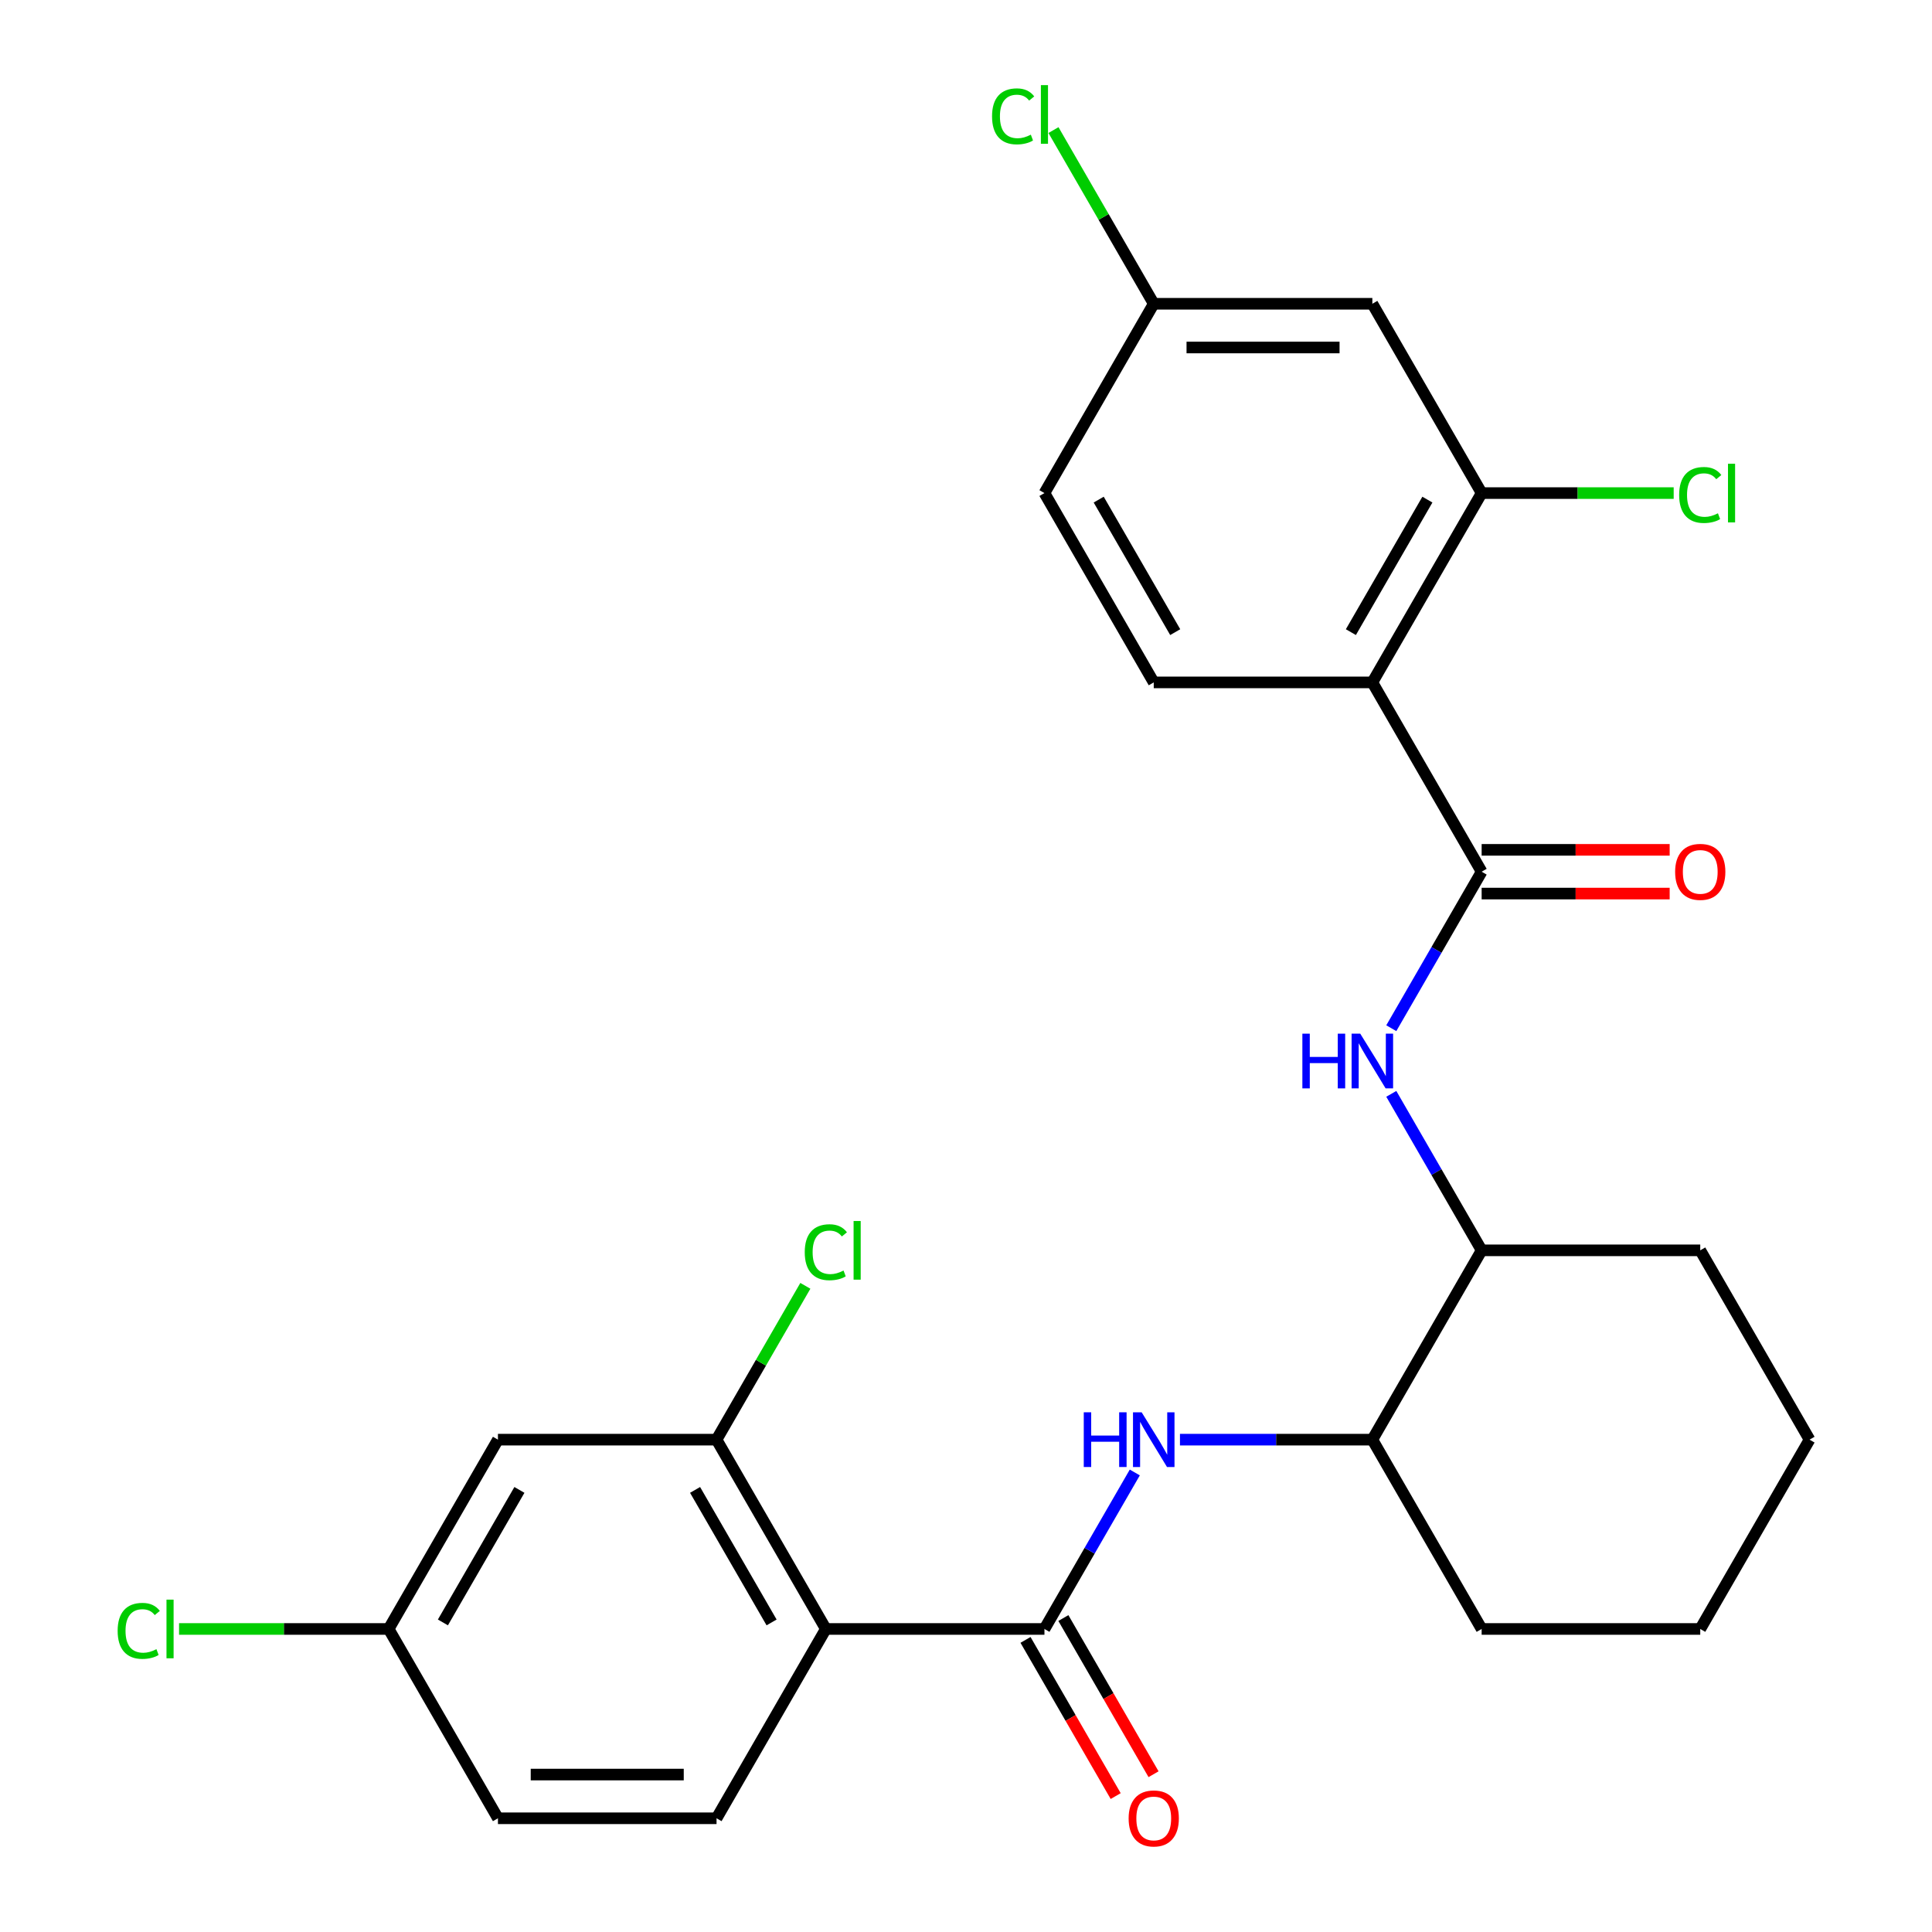 <?xml version='1.0' encoding='iso-8859-1'?>
<svg version='1.1' baseProfile='full'
              xmlns='http://www.w3.org/2000/svg'
                      xmlns:rdkit='http://www.rdkit.org/xml'
                      xmlns:xlink='http://www.w3.org/1999/xlink'
                  xml:space='preserve'
width='1000px' height='1000px' viewBox='0 0 1000 1000'>
<!-- END OF HEADER -->
<rect style='opacity:1.0;fill:#FFFFFF;stroke:none' width='1000' height='1000' x='0' y='0'> </rect>
<path class='bond-1' d='M 710.324,353.208 L 766.898,451.196' style='fill:none;fill-rule:evenodd;stroke:#000000;stroke-width:6px;stroke-linecap:butt;stroke-linejoin:miter;stroke-opacity:1' />
<path class='bond-5' d='M 710.324,353.208 L 766.898,255.22' style='fill:none;fill-rule:evenodd;stroke:#000000;stroke-width:6px;stroke-linecap:butt;stroke-linejoin:miter;stroke-opacity:1' />
<path class='bond-5' d='M 699.213,327.195 L 738.814,258.603' style='fill:none;fill-rule:evenodd;stroke:#000000;stroke-width:6px;stroke-linecap:butt;stroke-linejoin:miter;stroke-opacity:1' />
<path class='bond-7' d='M 710.324,353.208 L 597.177,353.208' style='fill:none;fill-rule:evenodd;stroke:#000000;stroke-width:6px;stroke-linecap:butt;stroke-linejoin:miter;stroke-opacity:1' />
<path class='bond-0' d='M 427.456,843.15 L 540.603,843.15' style='fill:none;fill-rule:evenodd;stroke:#000000;stroke-width:6px;stroke-linecap:butt;stroke-linejoin:miter;stroke-opacity:1' />
<path class='bond-6' d='M 427.456,843.15 L 370.882,745.162' style='fill:none;fill-rule:evenodd;stroke:#000000;stroke-width:6px;stroke-linecap:butt;stroke-linejoin:miter;stroke-opacity:1' />
<path class='bond-6' d='M 399.372,839.767 L 359.771,771.175' style='fill:none;fill-rule:evenodd;stroke:#000000;stroke-width:6px;stroke-linecap:butt;stroke-linejoin:miter;stroke-opacity:1' />
<path class='bond-8' d='M 427.456,843.15 L 370.882,941.139' style='fill:none;fill-rule:evenodd;stroke:#000000;stroke-width:6px;stroke-linecap:butt;stroke-linejoin:miter;stroke-opacity:1' />
<path class='bond-4' d='M 766.898,451.196 L 743.515,491.696' style='fill:none;fill-rule:evenodd;stroke:#000000;stroke-width:6px;stroke-linecap:butt;stroke-linejoin:miter;stroke-opacity:1' />
<path class='bond-4' d='M 743.515,491.696 L 720.133,532.196' style='fill:none;fill-rule:evenodd;stroke:#0000FF;stroke-width:6px;stroke-linecap:butt;stroke-linejoin:miter;stroke-opacity:1' />
<path class='bond-14' d='M 766.898,462.511 L 815.557,462.511' style='fill:none;fill-rule:evenodd;stroke:#000000;stroke-width:6px;stroke-linecap:butt;stroke-linejoin:miter;stroke-opacity:1' />
<path class='bond-14' d='M 815.557,462.511 L 864.217,462.511' style='fill:none;fill-rule:evenodd;stroke:#FF0000;stroke-width:6px;stroke-linecap:butt;stroke-linejoin:miter;stroke-opacity:1' />
<path class='bond-14' d='M 766.898,439.882 L 815.557,439.882' style='fill:none;fill-rule:evenodd;stroke:#000000;stroke-width:6px;stroke-linecap:butt;stroke-linejoin:miter;stroke-opacity:1' />
<path class='bond-14' d='M 815.557,439.882 L 864.217,439.882' style='fill:none;fill-rule:evenodd;stroke:#FF0000;stroke-width:6px;stroke-linecap:butt;stroke-linejoin:miter;stroke-opacity:1' />
<path class='bond-2' d='M 540.603,843.15 L 563.986,802.651' style='fill:none;fill-rule:evenodd;stroke:#000000;stroke-width:6px;stroke-linecap:butt;stroke-linejoin:miter;stroke-opacity:1' />
<path class='bond-2' d='M 563.986,802.651 L 587.369,762.151' style='fill:none;fill-rule:evenodd;stroke:#0000FF;stroke-width:6px;stroke-linecap:butt;stroke-linejoin:miter;stroke-opacity:1' />
<path class='bond-13' d='M 530.805,848.808 L 554.141,889.228' style='fill:none;fill-rule:evenodd;stroke:#000000;stroke-width:6px;stroke-linecap:butt;stroke-linejoin:miter;stroke-opacity:1' />
<path class='bond-13' d='M 554.141,889.228 L 577.477,929.648' style='fill:none;fill-rule:evenodd;stroke:#FF0000;stroke-width:6px;stroke-linecap:butt;stroke-linejoin:miter;stroke-opacity:1' />
<path class='bond-13' d='M 550.402,837.493 L 573.739,877.913' style='fill:none;fill-rule:evenodd;stroke:#000000;stroke-width:6px;stroke-linecap:butt;stroke-linejoin:miter;stroke-opacity:1' />
<path class='bond-13' d='M 573.739,877.913 L 597.075,918.333' style='fill:none;fill-rule:evenodd;stroke:#FF0000;stroke-width:6px;stroke-linecap:butt;stroke-linejoin:miter;stroke-opacity:1' />
<path class='bond-3' d='M 610.746,745.162 L 660.535,745.162' style='fill:none;fill-rule:evenodd;stroke:#0000FF;stroke-width:6px;stroke-linecap:butt;stroke-linejoin:miter;stroke-opacity:1' />
<path class='bond-3' d='M 660.535,745.162 L 710.324,745.162' style='fill:none;fill-rule:evenodd;stroke:#000000;stroke-width:6px;stroke-linecap:butt;stroke-linejoin:miter;stroke-opacity:1' />
<path class='bond-11' d='M 720.133,566.174 L 743.515,606.674' style='fill:none;fill-rule:evenodd;stroke:#0000FF;stroke-width:6px;stroke-linecap:butt;stroke-linejoin:miter;stroke-opacity:1' />
<path class='bond-11' d='M 743.515,606.674 L 766.898,647.173' style='fill:none;fill-rule:evenodd;stroke:#000000;stroke-width:6px;stroke-linecap:butt;stroke-linejoin:miter;stroke-opacity:1' />
<path class='bond-10' d='M 766.898,255.22 L 710.324,157.231' style='fill:none;fill-rule:evenodd;stroke:#000000;stroke-width:6px;stroke-linecap:butt;stroke-linejoin:miter;stroke-opacity:1' />
<path class='bond-17' d='M 766.898,255.22 L 816.597,255.22' style='fill:none;fill-rule:evenodd;stroke:#000000;stroke-width:6px;stroke-linecap:butt;stroke-linejoin:miter;stroke-opacity:1' />
<path class='bond-17' d='M 816.597,255.22 L 866.297,255.22' style='fill:none;fill-rule:evenodd;stroke:#00CC00;stroke-width:6px;stroke-linecap:butt;stroke-linejoin:miter;stroke-opacity:1' />
<path class='bond-9' d='M 370.882,745.162 L 257.735,745.162' style='fill:none;fill-rule:evenodd;stroke:#000000;stroke-width:6px;stroke-linecap:butt;stroke-linejoin:miter;stroke-opacity:1' />
<path class='bond-18' d='M 370.882,745.162 L 393.867,705.352' style='fill:none;fill-rule:evenodd;stroke:#000000;stroke-width:6px;stroke-linecap:butt;stroke-linejoin:miter;stroke-opacity:1' />
<path class='bond-18' d='M 393.867,705.352 L 416.851,665.542' style='fill:none;fill-rule:evenodd;stroke:#00CC00;stroke-width:6px;stroke-linecap:butt;stroke-linejoin:miter;stroke-opacity:1' />
<path class='bond-19' d='M 597.177,353.208 L 540.603,255.22' style='fill:none;fill-rule:evenodd;stroke:#000000;stroke-width:6px;stroke-linecap:butt;stroke-linejoin:miter;stroke-opacity:1' />
<path class='bond-19' d='M 608.289,327.195 L 568.687,258.603' style='fill:none;fill-rule:evenodd;stroke:#000000;stroke-width:6px;stroke-linecap:butt;stroke-linejoin:miter;stroke-opacity:1' />
<path class='bond-20' d='M 370.882,941.139 L 257.735,941.139' style='fill:none;fill-rule:evenodd;stroke:#000000;stroke-width:6px;stroke-linecap:butt;stroke-linejoin:miter;stroke-opacity:1' />
<path class='bond-20' d='M 353.91,918.509 L 274.707,918.509' style='fill:none;fill-rule:evenodd;stroke:#000000;stroke-width:6px;stroke-linecap:butt;stroke-linejoin:miter;stroke-opacity:1' />
<path class='bond-29' d='M 257.735,745.162 L 201.161,843.15' style='fill:none;fill-rule:evenodd;stroke:#000000;stroke-width:6px;stroke-linecap:butt;stroke-linejoin:miter;stroke-opacity:1' />
<path class='bond-29' d='M 268.847,771.175 L 229.245,839.767' style='fill:none;fill-rule:evenodd;stroke:#000000;stroke-width:6px;stroke-linecap:butt;stroke-linejoin:miter;stroke-opacity:1' />
<path class='bond-27' d='M 710.324,157.231 L 597.177,157.231' style='fill:none;fill-rule:evenodd;stroke:#000000;stroke-width:6px;stroke-linecap:butt;stroke-linejoin:miter;stroke-opacity:1' />
<path class='bond-27' d='M 693.352,179.861 L 614.149,179.861' style='fill:none;fill-rule:evenodd;stroke:#000000;stroke-width:6px;stroke-linecap:butt;stroke-linejoin:miter;stroke-opacity:1' />
<path class='bond-12' d='M 766.898,647.173 L 710.324,745.162' style='fill:none;fill-rule:evenodd;stroke:#000000;stroke-width:6px;stroke-linecap:butt;stroke-linejoin:miter;stroke-opacity:1' />
<path class='bond-24' d='M 766.898,647.173 L 880.045,647.173' style='fill:none;fill-rule:evenodd;stroke:#000000;stroke-width:6px;stroke-linecap:butt;stroke-linejoin:miter;stroke-opacity:1' />
<path class='bond-23' d='M 710.324,745.162 L 766.898,843.15' style='fill:none;fill-rule:evenodd;stroke:#000000;stroke-width:6px;stroke-linecap:butt;stroke-linejoin:miter;stroke-opacity:1' />
<path class='bond-15' d='M 201.161,843.15 L 257.735,941.139' style='fill:none;fill-rule:evenodd;stroke:#000000;stroke-width:6px;stroke-linecap:butt;stroke-linejoin:miter;stroke-opacity:1' />
<path class='bond-22' d='M 201.161,843.15 L 146.922,843.15' style='fill:none;fill-rule:evenodd;stroke:#000000;stroke-width:6px;stroke-linecap:butt;stroke-linejoin:miter;stroke-opacity:1' />
<path class='bond-22' d='M 146.922,843.15 L 92.683,843.15' style='fill:none;fill-rule:evenodd;stroke:#00CC00;stroke-width:6px;stroke-linecap:butt;stroke-linejoin:miter;stroke-opacity:1' />
<path class='bond-16' d='M 597.177,157.231 L 540.603,255.22' style='fill:none;fill-rule:evenodd;stroke:#000000;stroke-width:6px;stroke-linecap:butt;stroke-linejoin:miter;stroke-opacity:1' />
<path class='bond-21' d='M 597.177,157.231 L 571.225,112.28' style='fill:none;fill-rule:evenodd;stroke:#000000;stroke-width:6px;stroke-linecap:butt;stroke-linejoin:miter;stroke-opacity:1' />
<path class='bond-21' d='M 571.225,112.28 L 545.272,67.329' style='fill:none;fill-rule:evenodd;stroke:#00CC00;stroke-width:6px;stroke-linecap:butt;stroke-linejoin:miter;stroke-opacity:1' />
<path class='bond-28' d='M 766.898,843.15 L 880.045,843.15' style='fill:none;fill-rule:evenodd;stroke:#000000;stroke-width:6px;stroke-linecap:butt;stroke-linejoin:miter;stroke-opacity:1' />
<path class='bond-26' d='M 880.045,647.173 L 936.619,745.162' style='fill:none;fill-rule:evenodd;stroke:#000000;stroke-width:6px;stroke-linecap:butt;stroke-linejoin:miter;stroke-opacity:1' />
<path class='bond-25' d='M 880.045,843.15 L 936.619,745.162' style='fill:none;fill-rule:evenodd;stroke:#000000;stroke-width:6px;stroke-linecap:butt;stroke-linejoin:miter;stroke-opacity:1' />
<path  class='atom-4' d='M 560.957 731.002
L 564.797 731.002
L 564.797 743.042
L 579.277 743.042
L 579.277 731.002
L 583.117 731.002
L 583.117 759.322
L 579.277 759.322
L 579.277 746.242
L 564.797 746.242
L 564.797 759.322
L 560.957 759.322
L 560.957 731.002
' fill='#0000FF'/>
<path  class='atom-4' d='M 590.917 731.002
L 600.197 746.002
Q 601.117 747.482, 602.597 750.162
Q 604.077 752.842, 604.157 753.002
L 604.157 731.002
L 607.917 731.002
L 607.917 759.322
L 604.037 759.322
L 594.077 742.922
Q 592.917 741.002, 591.677 738.802
Q 590.477 736.602, 590.117 735.922
L 590.117 759.322
L 586.437 759.322
L 586.437 731.002
L 590.917 731.002
' fill='#0000FF'/>
<path  class='atom-5' d='M 674.104 535.025
L 677.944 535.025
L 677.944 547.065
L 692.424 547.065
L 692.424 535.025
L 696.264 535.025
L 696.264 563.345
L 692.424 563.345
L 692.424 550.265
L 677.944 550.265
L 677.944 563.345
L 674.104 563.345
L 674.104 535.025
' fill='#0000FF'/>
<path  class='atom-5' d='M 704.064 535.025
L 713.344 550.025
Q 714.264 551.505, 715.744 554.185
Q 717.224 556.865, 717.304 557.025
L 717.304 535.025
L 721.064 535.025
L 721.064 563.345
L 717.184 563.345
L 707.224 546.945
Q 706.064 545.025, 704.824 542.825
Q 703.624 540.625, 703.264 539.945
L 703.264 563.345
L 699.584 563.345
L 699.584 535.025
L 704.064 535.025
' fill='#0000FF'/>
<path  class='atom-14' d='M 584.177 941.219
Q 584.177 934.419, 587.537 930.619
Q 590.897 926.819, 597.177 926.819
Q 603.457 926.819, 606.817 930.619
Q 610.177 934.419, 610.177 941.219
Q 610.177 948.099, 606.777 952.019
Q 603.377 955.899, 597.177 955.899
Q 590.937 955.899, 587.537 952.019
Q 584.177 948.139, 584.177 941.219
M 597.177 952.699
Q 601.497 952.699, 603.817 949.819
Q 606.177 946.899, 606.177 941.219
Q 606.177 935.659, 603.817 932.859
Q 601.497 930.019, 597.177 930.019
Q 592.857 930.019, 590.497 932.819
Q 588.177 935.619, 588.177 941.219
Q 588.177 946.939, 590.497 949.819
Q 592.857 952.699, 597.177 952.699
' fill='#FF0000'/>
<path  class='atom-15' d='M 867.045 451.276
Q 867.045 444.476, 870.405 440.676
Q 873.765 436.876, 880.045 436.876
Q 886.325 436.876, 889.685 440.676
Q 893.045 444.476, 893.045 451.276
Q 893.045 458.156, 889.645 462.076
Q 886.245 465.956, 880.045 465.956
Q 873.805 465.956, 870.405 462.076
Q 867.045 458.196, 867.045 451.276
M 880.045 462.756
Q 884.365 462.756, 886.685 459.876
Q 889.045 456.956, 889.045 451.276
Q 889.045 445.716, 886.685 442.916
Q 884.365 440.076, 880.045 440.076
Q 875.725 440.076, 873.365 442.876
Q 871.045 445.676, 871.045 451.276
Q 871.045 456.996, 873.365 459.876
Q 875.725 462.756, 880.045 462.756
' fill='#FF0000'/>
<path  class='atom-18' d='M 869.125 256.2
Q 869.125 249.16, 872.405 245.48
Q 875.725 241.76, 882.005 241.76
Q 887.845 241.76, 890.965 245.88
L 888.325 248.04
Q 886.045 245.04, 882.005 245.04
Q 877.725 245.04, 875.445 247.92
Q 873.205 250.76, 873.205 256.2
Q 873.205 261.8, 875.525 264.68
Q 877.885 267.56, 882.445 267.56
Q 885.565 267.56, 889.205 265.68
L 890.325 268.68
Q 888.845 269.64, 886.605 270.2
Q 884.365 270.76, 881.885 270.76
Q 875.725 270.76, 872.405 267
Q 869.125 263.24, 869.125 256.2
' fill='#00CC00'/>
<path  class='atom-18' d='M 894.405 240.04
L 898.085 240.04
L 898.085 270.4
L 894.405 270.4
L 894.405 240.04
' fill='#00CC00'/>
<path  class='atom-19' d='M 416.536 648.153
Q 416.536 641.113, 419.816 637.433
Q 423.136 633.713, 429.416 633.713
Q 435.256 633.713, 438.376 637.833
L 435.736 639.993
Q 433.456 636.993, 429.416 636.993
Q 425.136 636.993, 422.856 639.873
Q 420.616 642.713, 420.616 648.153
Q 420.616 653.753, 422.936 656.633
Q 425.296 659.513, 429.856 659.513
Q 432.976 659.513, 436.616 657.633
L 437.736 660.633
Q 436.256 661.593, 434.016 662.153
Q 431.776 662.713, 429.296 662.713
Q 423.136 662.713, 419.816 658.953
Q 416.536 655.193, 416.536 648.153
' fill='#00CC00'/>
<path  class='atom-19' d='M 441.816 631.993
L 445.496 631.993
L 445.496 662.353
L 441.816 662.353
L 441.816 631.993
' fill='#00CC00'/>
<path  class='atom-22' d='M 513.483 60.222
Q 513.483 53.182, 516.763 49.502
Q 520.083 45.782, 526.363 45.782
Q 532.203 45.782, 535.323 49.903
L 532.683 52.062
Q 530.403 49.062, 526.363 49.062
Q 522.083 49.062, 519.803 51.943
Q 517.563 54.782, 517.563 60.222
Q 517.563 65.823, 519.883 68.703
Q 522.243 71.582, 526.803 71.582
Q 529.923 71.582, 533.563 69.703
L 534.683 72.703
Q 533.203 73.662, 530.963 74.222
Q 528.723 74.782, 526.243 74.782
Q 520.083 74.782, 516.763 71.022
Q 513.483 67.263, 513.483 60.222
' fill='#00CC00'/>
<path  class='atom-22' d='M 538.763 44.062
L 542.443 44.062
L 542.443 74.422
L 538.763 74.422
L 538.763 44.062
' fill='#00CC00'/>
<path  class='atom-23' d='M 60.894 844.13
Q 60.894 837.09, 64.174 833.41
Q 67.494 829.69, 73.774 829.69
Q 79.614 829.69, 82.734 833.81
L 80.094 835.97
Q 77.814 832.97, 73.774 832.97
Q 69.494 832.97, 67.214 835.85
Q 64.974 838.69, 64.974 844.13
Q 64.974 849.73, 67.294 852.61
Q 69.654 855.49, 74.214 855.49
Q 77.334 855.49, 80.974 853.61
L 82.094 856.61
Q 80.614 857.57, 78.374 858.13
Q 76.134 858.69, 73.654 858.69
Q 67.494 858.69, 64.174 854.93
Q 60.894 851.17, 60.894 844.13
' fill='#00CC00'/>
<path  class='atom-23' d='M 86.174 827.97
L 89.854 827.97
L 89.854 858.33
L 86.174 858.33
L 86.174 827.97
' fill='#00CC00'/>
</svg>
